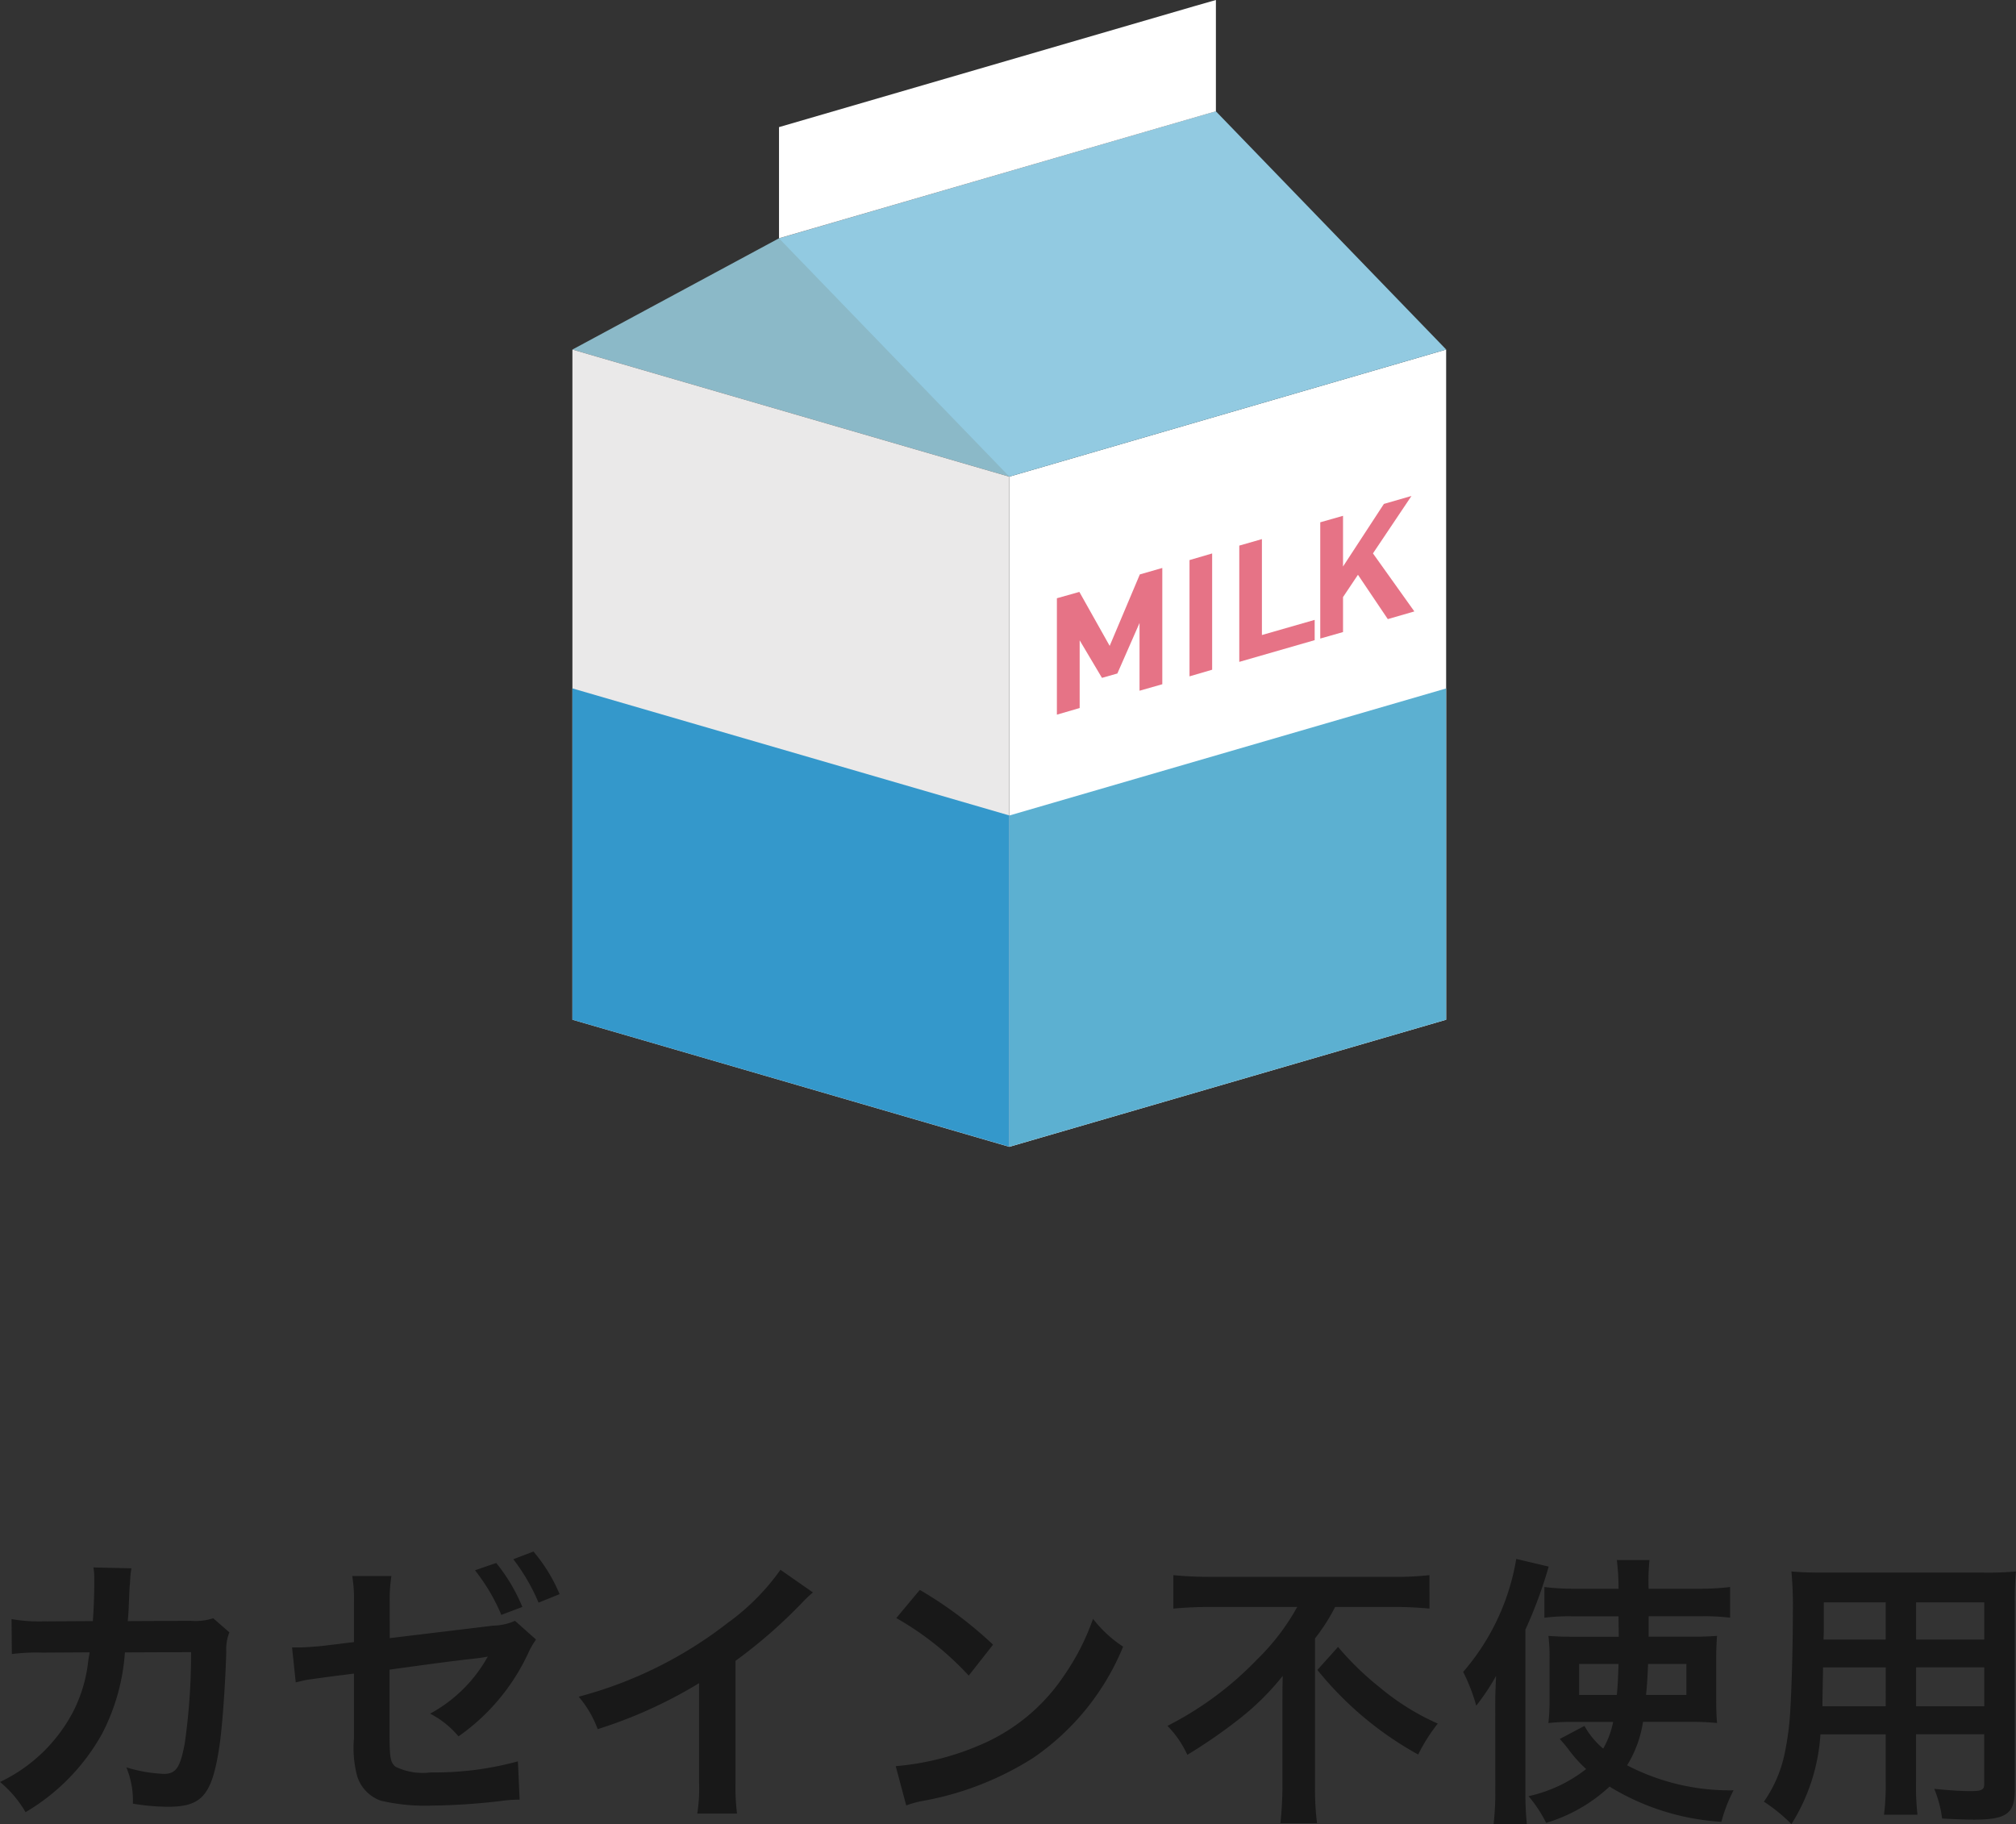 <?xml version="1.0" encoding="UTF-8"?> <svg xmlns="http://www.w3.org/2000/svg" width="99.414" height="89.954" viewBox="0 0 99.414 89.954"><rect x="0" y="0" width="99.414" height="89.954" fill="#333333" stroke="none"/><g id="グループ_17079" data-name="グループ 17079" transform="translate(-1100.23 -12240.222)"><path id="パス_43422" data-name="パス 43422" d="M-39.256-8.974a2.825,2.825,0,0,1-1.106.126l-3.108.014c.042-.448.042-.574.056-.882.028-.728.028-.728.056-1.022,0-.1.014-.182.014-.266a4.075,4.075,0,0,1,.056-.434l-1.876-.042a2.718,2.718,0,0,1,.042.546v.35c0,.406-.028,1.218-.07,1.75l-2.45.014A8.031,8.031,0,0,1-49.2-8.932l.014,1.722a9.942,9.942,0,0,1,1.512-.07l2.324-.014c-.014.1-.042.238-.07.434a7.185,7.185,0,0,1-.714,2.436A7.883,7.883,0,0,1-49.77-.9,5.52,5.52,0,0,1-48.51.588,10.267,10.267,0,0,0-44.73-3.29a10.249,10.249,0,0,0,1.12-4l3.262-.014a31.428,31.428,0,0,1-.308,4.48C-40.88-1.61-41.09-1.3-41.692-1.3a7.259,7.259,0,0,1-1.848-.322A4.231,4.231,0,0,1-43.218.168a10.677,10.677,0,0,0,1.736.154c1.68,0,2.17-.574,2.534-3,.14-.924.294-3.08.336-4.662a2.187,2.187,0,0,1,.154-.938Zm14.882.126a2.763,2.763,0,0,1-1.078.238l-5.1.616V-9.758a7.389,7.389,0,0,1,.084-1.3H-32.4a6.958,6.958,0,0,1,.084,1.33V-7.8l-1.484.182c-.378.042-.98.084-1.232.084h-.336l.182,1.722c.294-.07.448-.112.644-.14l.91-.126,1.316-.168v3.206a5.421,5.421,0,0,0,.14,1.778,1.857,1.857,0,0,0,1.2,1.288,9.659,9.659,0,0,0,2.492.238A31.188,31.188,0,0,0-25,.028a5.833,5.833,0,0,1,.854-.056l-.084-1.89a15.5,15.5,0,0,1-4.3.546,3.081,3.081,0,0,1-1.736-.28c-.252-.21-.294-.448-.294-1.638V-6.44c2.338-.322,3.052-.42,4.312-.56.21-.028.322-.042.532-.084A7.139,7.139,0,0,1-28.56-4.27a4.535,4.535,0,0,1,1.4,1.12,10.282,10.282,0,0,0,3.43-4.088,3.926,3.926,0,0,1,.392-.686Zm-1.974-2.492a9.3,9.3,0,0,1,1.3,2.2l1.036-.392A8.634,8.634,0,0,0-25.3-11.7Zm4.172,1.176a7.983,7.983,0,0,0-1.288-2.1l-.994.378a9.621,9.621,0,0,1,1.246,2.142Zm10.892-1.2a11.2,11.2,0,0,1-2.6,2.618,20.446,20.446,0,0,1-7.35,3.64,5.266,5.266,0,0,1,.938,1.6,22.683,22.683,0,0,0,5-2.268V-.854A7.874,7.874,0,0,1-15.386.658h1.96A10.591,10.591,0,0,1-13.5-.9V-6.874a24.757,24.757,0,0,0,3.3-2.884,5.767,5.767,0,0,1,.518-.49Zm5.712,2.38A14.7,14.7,0,0,1-2-6.146L-.8-7.672a19.828,19.828,0,0,0-3.612-2.7Zm.49,9.24A4.956,4.956,0,0,1-4.158.014a15.122,15.122,0,0,0,5.334-2.1A12.287,12.287,0,0,0,5.614-7.574,6.037,6.037,0,0,1,4.13-8.946,11.69,11.69,0,0,1,2.7-6.146a9.354,9.354,0,0,1-4.158,3.43A13.34,13.34,0,0,1-5.6-1.68ZM14.2-9.534a11.1,11.1,0,0,1-1.988,2.6A16.418,16.418,0,0,1,7.8-3.668a5.018,5.018,0,0,1,.98,1.428,25.346,25.346,0,0,0,2.66-1.848,12.733,12.733,0,0,0,2.044-2.044c-.014.616-.014.8-.014,1.3v4.2a17.631,17.631,0,0,1-.1,1.764h1.806a13.511,13.511,0,0,1-.1-1.764V-7.98a9.447,9.447,0,0,0,.994-1.554H18.9c.6,0,1.26.028,1.82.084V-11.1a15.521,15.521,0,0,1-1.862.084h-8.9A18.557,18.557,0,0,1,8.092-11.1V-9.45c.56-.056,1.316-.084,1.918-.084Zm.994,3.108a16.788,16.788,0,0,0,4.97,4.172,8.536,8.536,0,0,1,.966-1.526,12.041,12.041,0,0,1-2.87-1.792A14.413,14.413,0,0,1,16.212-7.56ZM33.544-3.864a11.857,11.857,0,0,1,1.358.056c-.028-.336-.042-.6-.042-1.274V-6.888c0-.518.014-.868.042-1.218-.392.028-.686.042-1.316.042H31.528V-9.072h2.618a10.365,10.365,0,0,1,1.4.07v-1.512a12.838,12.838,0,0,1-1.582.084H31.528a9.786,9.786,0,0,1,.042-1.414H29.96a11.011,11.011,0,0,1,.084,1.414H27.9a11.961,11.961,0,0,1-1.512-.084V-9a9.508,9.508,0,0,1,1.344-.07h2.31l.014,1.008h-2.17c-.672,0-.882-.014-1.3-.042a8.234,8.234,0,0,1,.056,1.176v1.946a9.884,9.884,0,0,1-.056,1.176,9.157,9.157,0,0,1,1.134-.056h2.058a4.389,4.389,0,0,1-.49,1.316,3.966,3.966,0,0,1-.924-1.12l-1.218.644c.14.154.252.28.434.518a6.448,6.448,0,0,0,.868.966A7.077,7.077,0,0,1,25.606-.2a6.5,6.5,0,0,1,.868,1.316A7.912,7.912,0,0,0,29.6-.672a11.942,11.942,0,0,0,5.516,1.736,7.575,7.575,0,0,1,.6-1.554,10.965,10.965,0,0,1-5.25-1.232,5.666,5.666,0,0,0,.784-2.142Zm-3.5-2.856c-.028.784-.028.9-.084,1.526H28.1V-6.72Zm3.346,0v1.526H31.4c.056-.532.07-.8.1-1.526ZM23.968-.462a14,14,0,0,1-.084,1.638h1.638a15.255,15.255,0,0,1-.07-1.624V-8.414A22.357,22.357,0,0,0,26.6-11.522L25-11.9a11.352,11.352,0,0,1-2.618,5.572,8.759,8.759,0,0,1,.644,1.666,11.157,11.157,0,0,0,.98-1.47c-.042.9-.042,1.12-.042,1.554Zm19.25-2.786v2.31A11.534,11.534,0,0,1,43.134.714h1.652a12.294,12.294,0,0,1-.07-1.666v-2.3h3.36V-.8c0,.294-.126.35-.7.35-.448,0-1.064-.042-1.764-.112A5.662,5.662,0,0,1,46,.9c.42.028,1.134.056,1.568.056,1.6,0,2.016-.294,2.016-1.456V-9.7a15.829,15.829,0,0,1,.056-1.582,15.568,15.568,0,0,1-1.61.056H40.18c-.756,0-1.12-.014-1.61-.056a18.912,18.912,0,0,1,.07,2.03c0,1.652-.056,3.64-.126,4.816a14.166,14.166,0,0,1-.28,2.142A6.4,6.4,0,0,1,37.212.07,8.422,8.422,0,0,1,38.57,1.176,9.4,9.4,0,0,0,40-3.248Zm0-1.386H40.1c0-.28,0-.378.014-1.036,0-.2.014-.476.014-.882h3.094Zm1.5,0V-6.552h3.36v1.918Zm-1.5-3.29H40.152l.014-.392V-9.758h3.052Zm1.5,0V-9.758h3.36v1.834Z" transform="translate(1150 12329)" fill="#181818"></path><g id="f_f_object_120_svg_f_object_120_0nbg" transform="translate(1128.457 12240.222)"><g id="グループ_15874" data-name="グループ 15874"><path id="パス_38377" data-name="パス 38377" d="M21.544,109.8v8.329L0,111.86l10.188-5.488Z" transform="translate(0 -94.622)" fill="#8bb9c8"></path><path id="パス_38378" data-name="パス 38378" d="M216.6,189.1l-21.542,6.267V162.317l21.542-6.268Z" transform="translate(-173.514 -138.812)" fill="#fff"></path><path id="パス_38379" data-name="パス 38379" d="M216.6,323.681l-21.542,6.267V313.612l21.542-6.267Z" transform="translate(-173.514 -273.395)" fill="#5cb0d1"></path><path id="パス_38380" data-name="パス 38380" d="M113.768,49.666,92.226,55.933l11.359,11.751,21.542-6.268Z" transform="translate(-82.039 -44.18)" fill="#92cae1"></path><path id="パス_38381" data-name="パス 38381" d="M113.778,0V5.488L92.234,11.75V6.269L112.73.3Z" transform="translate(-82.046)" fill="#fff"></path><path id="パス_38382" data-name="パス 38382" d="M21.544,162.326v33.049L2.871,189.939,0,189.106V156.057Z" transform="translate(0 -138.819)" fill="#eae9e9"></path><path id="パス_38383" data-name="パス 38383" d="M21.544,313.6v16.338L2.871,324.506,0,323.673V307.335Z" transform="translate(0 -273.387)" fill="#3498cb"></path></g><g id="グループ_15876" data-name="グループ 15876" transform="translate(23.894 24.452)"><g id="グループ_15875" data-name="グループ 15875"><path id="パス_38384" data-name="パス 38384" d="M220.4,253.864l-1.487,3.525-1.495-2.662-1.108.312v5.741l1.123-.327v-3.339l1.1,1.852.759-.216,1.093-2.491V259.6l1.123-.32v-5.734Z" transform="translate(-216.313 -249.989)" fill="#e67386"></path><path id="パス_38385" data-name="パス 38385" d="M275.491,247.408v5.734l1.116-.327v-5.734Z" transform="translate(-268.954 -244.24)" fill="#e67386"></path><path id="パス_38386" data-name="パス 38386" d="M298.823,245.414v-4.73l-1.116.32v5.734l3.718-1.071v-1Z" transform="translate(-288.716 -238.55)" fill="#e67386"></path><path id="パス_38387" data-name="パス 38387" d="M336.4,224.2l1.9-2.833-1.361.394-2.015,3.086v-2.5l-1.123.32V228.4l1.123-.32v-1.725l.736-1.1,1.472,2.186,1.309-.379Z" transform="translate(-320.817 -221.362)" fill="#e67386"></path></g></g></g></g></svg> 